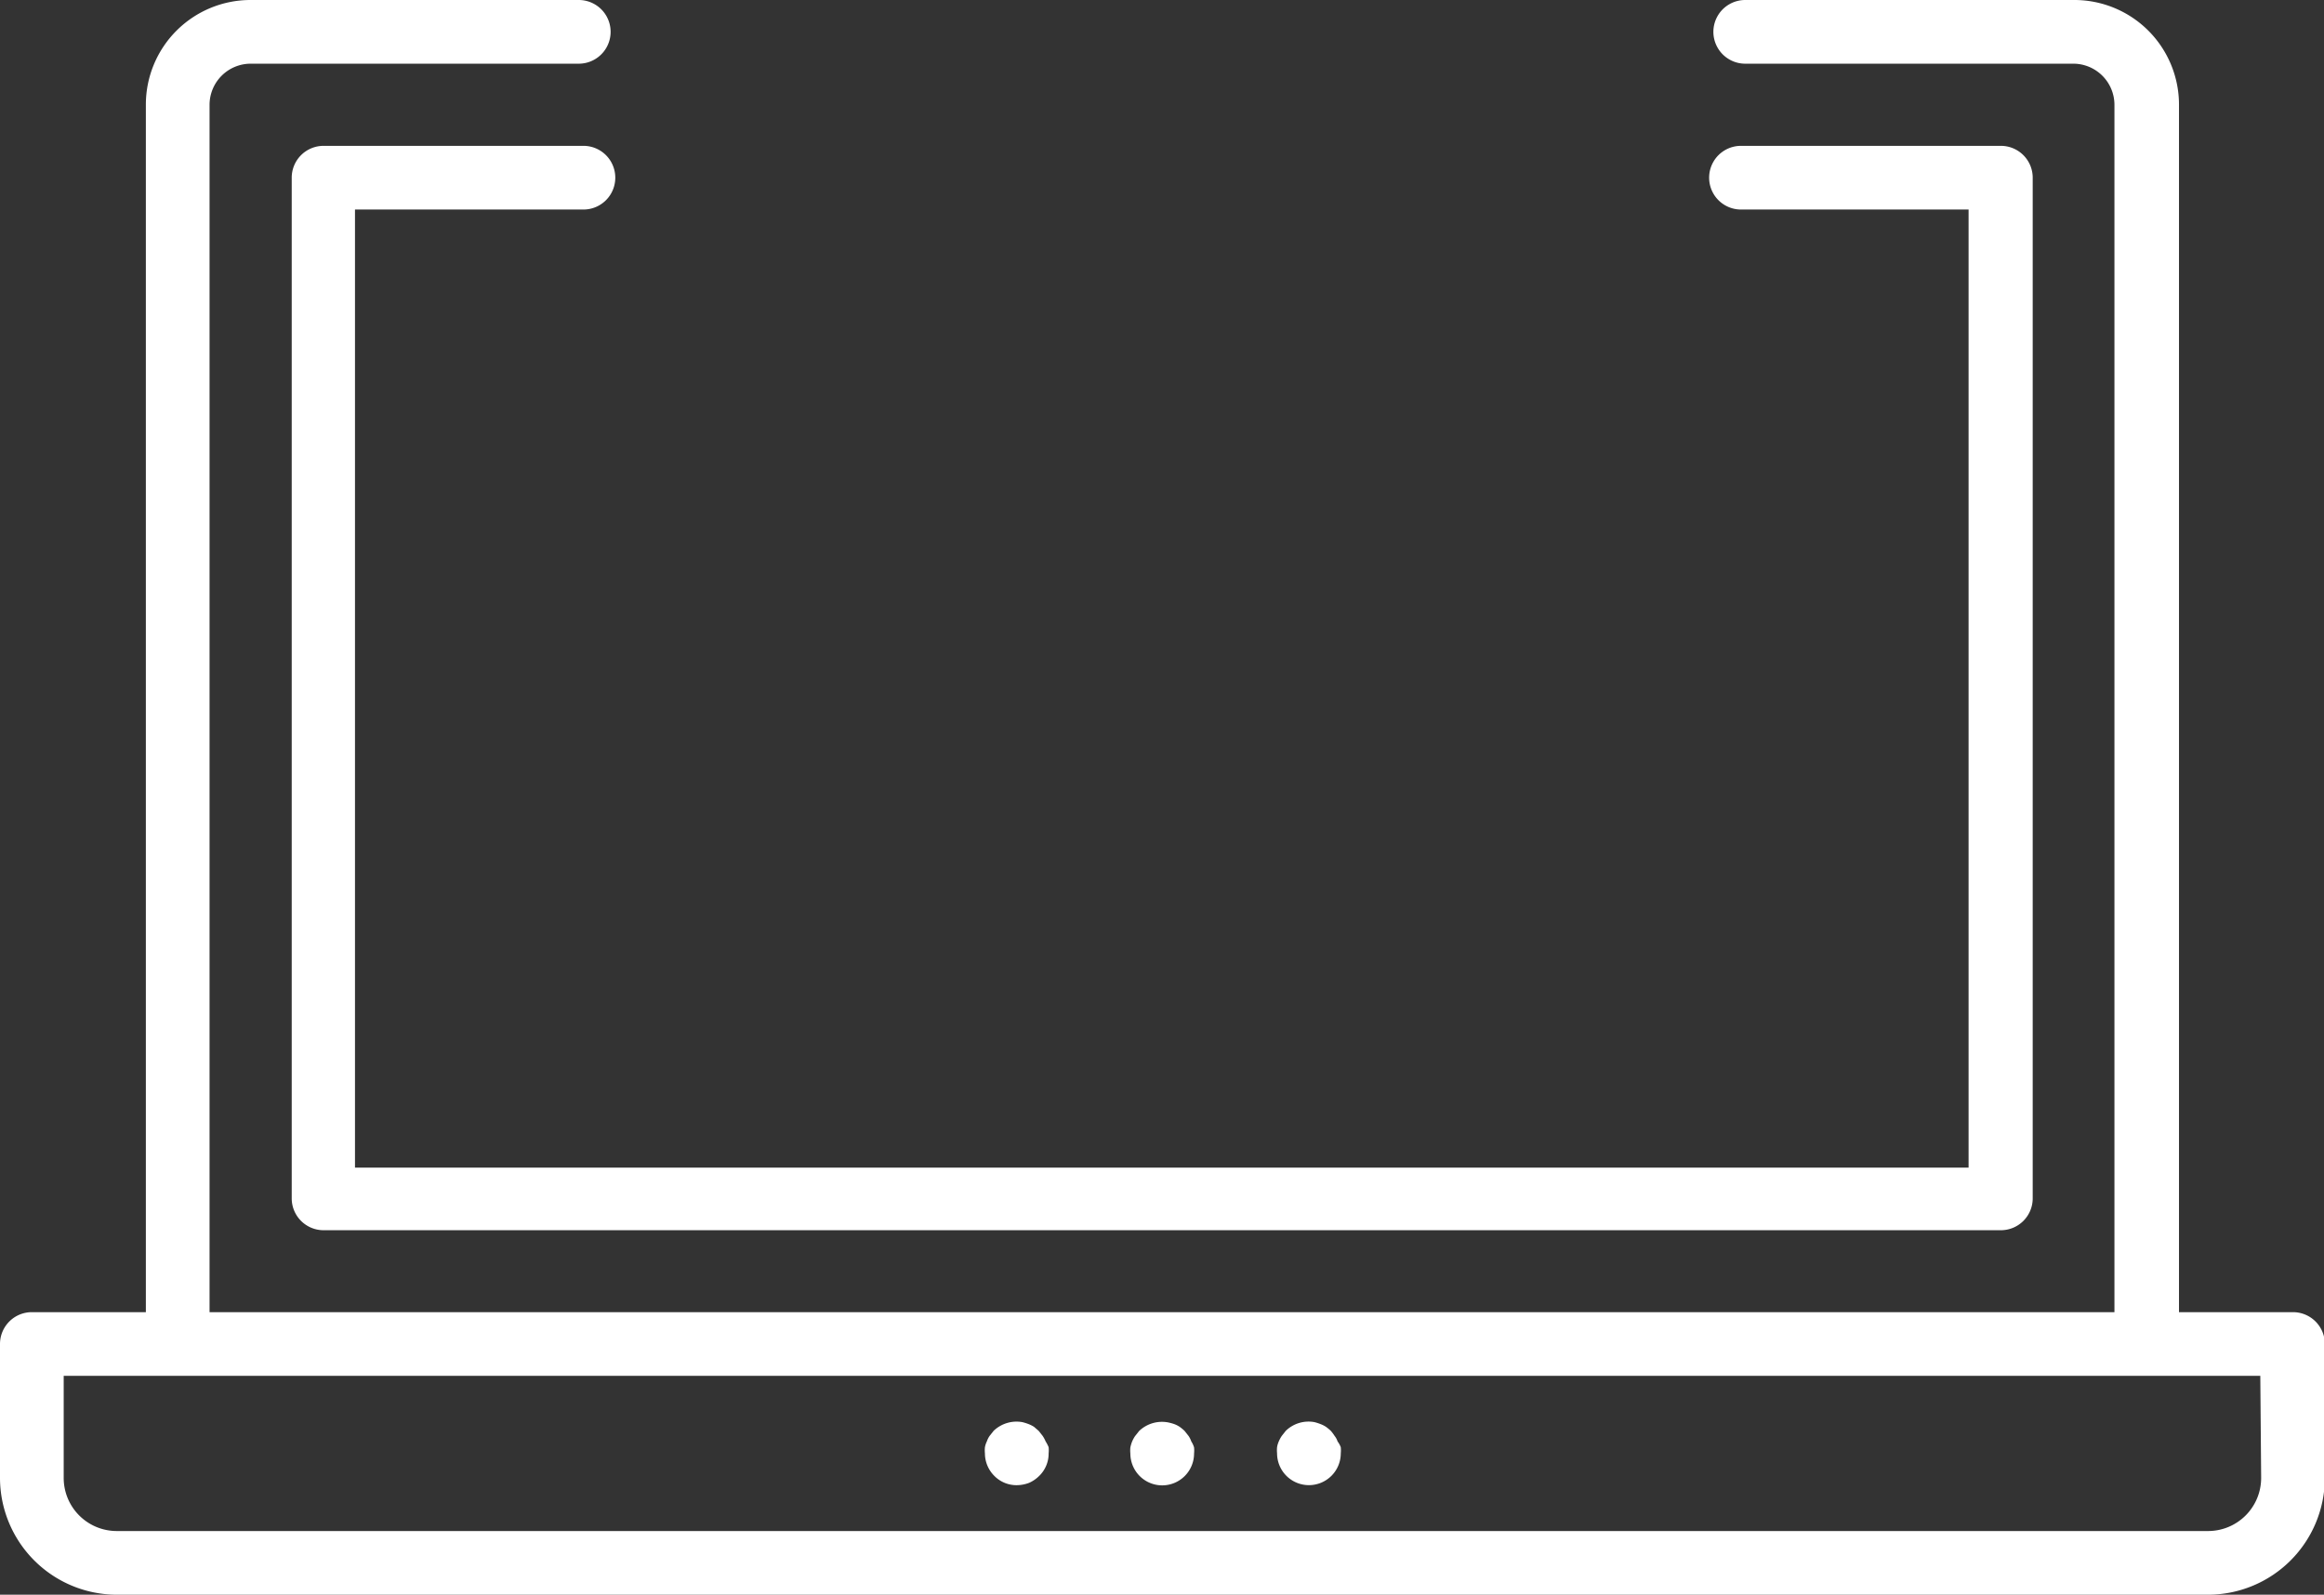 <svg xmlns="http://www.w3.org/2000/svg" viewBox="0 0 109.46 75.12"><rect x="0" y="0" width="109.46" height="75.12" fill="#333333" stroke="none"/><defs><style>.cls-1{fill:#fff;}</style></defs><g id="图层_2" data-name="图层 2"><g id="图层_1-2" data-name="图层 1"><path class="cls-1" d="M108,61.81h-5.37V4.93A4.93,4.93,0,0,0,97.66,0H82.2a1.5,1.5,0,0,0,0,3H97.66a1.94,1.94,0,0,1,1.93,1.93V61.81H9.87V4.93A1.94,1.94,0,0,1,11.8,3H27.26a1.5,1.5,0,0,0,0-3H11.8A4.93,4.93,0,0,0,6.87,4.93V61.81H1.5A1.5,1.5,0,0,0,0,63.31v6.31a5.51,5.51,0,0,0,5.5,5.5H104a5.51,5.51,0,0,0,5.5-5.5V63.31A1.5,1.5,0,0,0,108,61.81Zm-1.5,7.81a2.5,2.5,0,0,1-2.5,2.5H5.5A2.5,2.5,0,0,1,3,69.62V64.81H106.46Z"/><path class="cls-1" d="M27.48,9.87a1.5,1.5,0,1,0,0-3H15.24a1.5,1.5,0,0,0-1.5,1.5V56.45a1.5,1.5,0,0,0,1.5,1.5h79a1.5,1.5,0,0,0,1.5-1.5V8.37a1.5,1.5,0,0,0-1.5-1.5H82a1.5,1.5,0,0,0,0,3H92.72V55h-76V9.87Z"/><path class="cls-1" d="M56.11,67.9a1.05,1.05,0,0,0-.13-.26l-.19-.24a2.11,2.11,0,0,0-.23-.19,1.26,1.26,0,0,0-.26-.13A2.29,2.29,0,0,0,55,67a1.56,1.56,0,0,0-1.35.41l-.19.24a1.59,1.59,0,0,0-.14.26,1.73,1.73,0,0,0-.08.27,1.43,1.43,0,0,0,0,.29,1.5,1.5,0,0,0,.44,1.06,1.5,1.5,0,0,0,2.12,0,1.5,1.5,0,0,0,.44-1.06,1.43,1.43,0,0,0,0-.29A1.07,1.07,0,0,0,56.11,67.9Z"/><path class="cls-1" d="M63,67.9a.82.82,0,0,0-.14-.26,1.88,1.88,0,0,0-.18-.24,2.11,2.11,0,0,0-.23-.19,1.26,1.26,0,0,0-.26-.13,2.29,2.29,0,0,0-.28-.09,1.54,1.54,0,0,0-1.35.41l-.19.24a1.59,1.59,0,0,0-.14.26,1.07,1.07,0,0,0-.08.27,1.43,1.43,0,0,0,0,.29,1.5,1.5,0,0,0,2.56,1.06,1.5,1.5,0,0,0,.44-1.06,1.43,1.43,0,0,0,0-.29A1.07,1.07,0,0,0,63,67.9Z"/><path class="cls-1" d="M49.25,67.9a1.59,1.59,0,0,0-.14-.26l-.19-.24-.22-.19a1.58,1.58,0,0,0-.26-.13,2.46,2.46,0,0,0-.29-.09,1.56,1.56,0,0,0-1.35.41l-.19.24a1.05,1.05,0,0,0-.13.26,1.07,1.07,0,0,0-.09.27,1.43,1.43,0,0,0,0,.29,1.5,1.5,0,0,0,.44,1.06,1.46,1.46,0,0,0,1.06.44,1.66,1.66,0,0,0,.58-.11,1.58,1.58,0,0,0,.48-.33,1.46,1.46,0,0,0,.44-1.06,1.43,1.43,0,0,0,0-.29A1.73,1.73,0,0,0,49.25,67.9Z"/></g></g></svg>